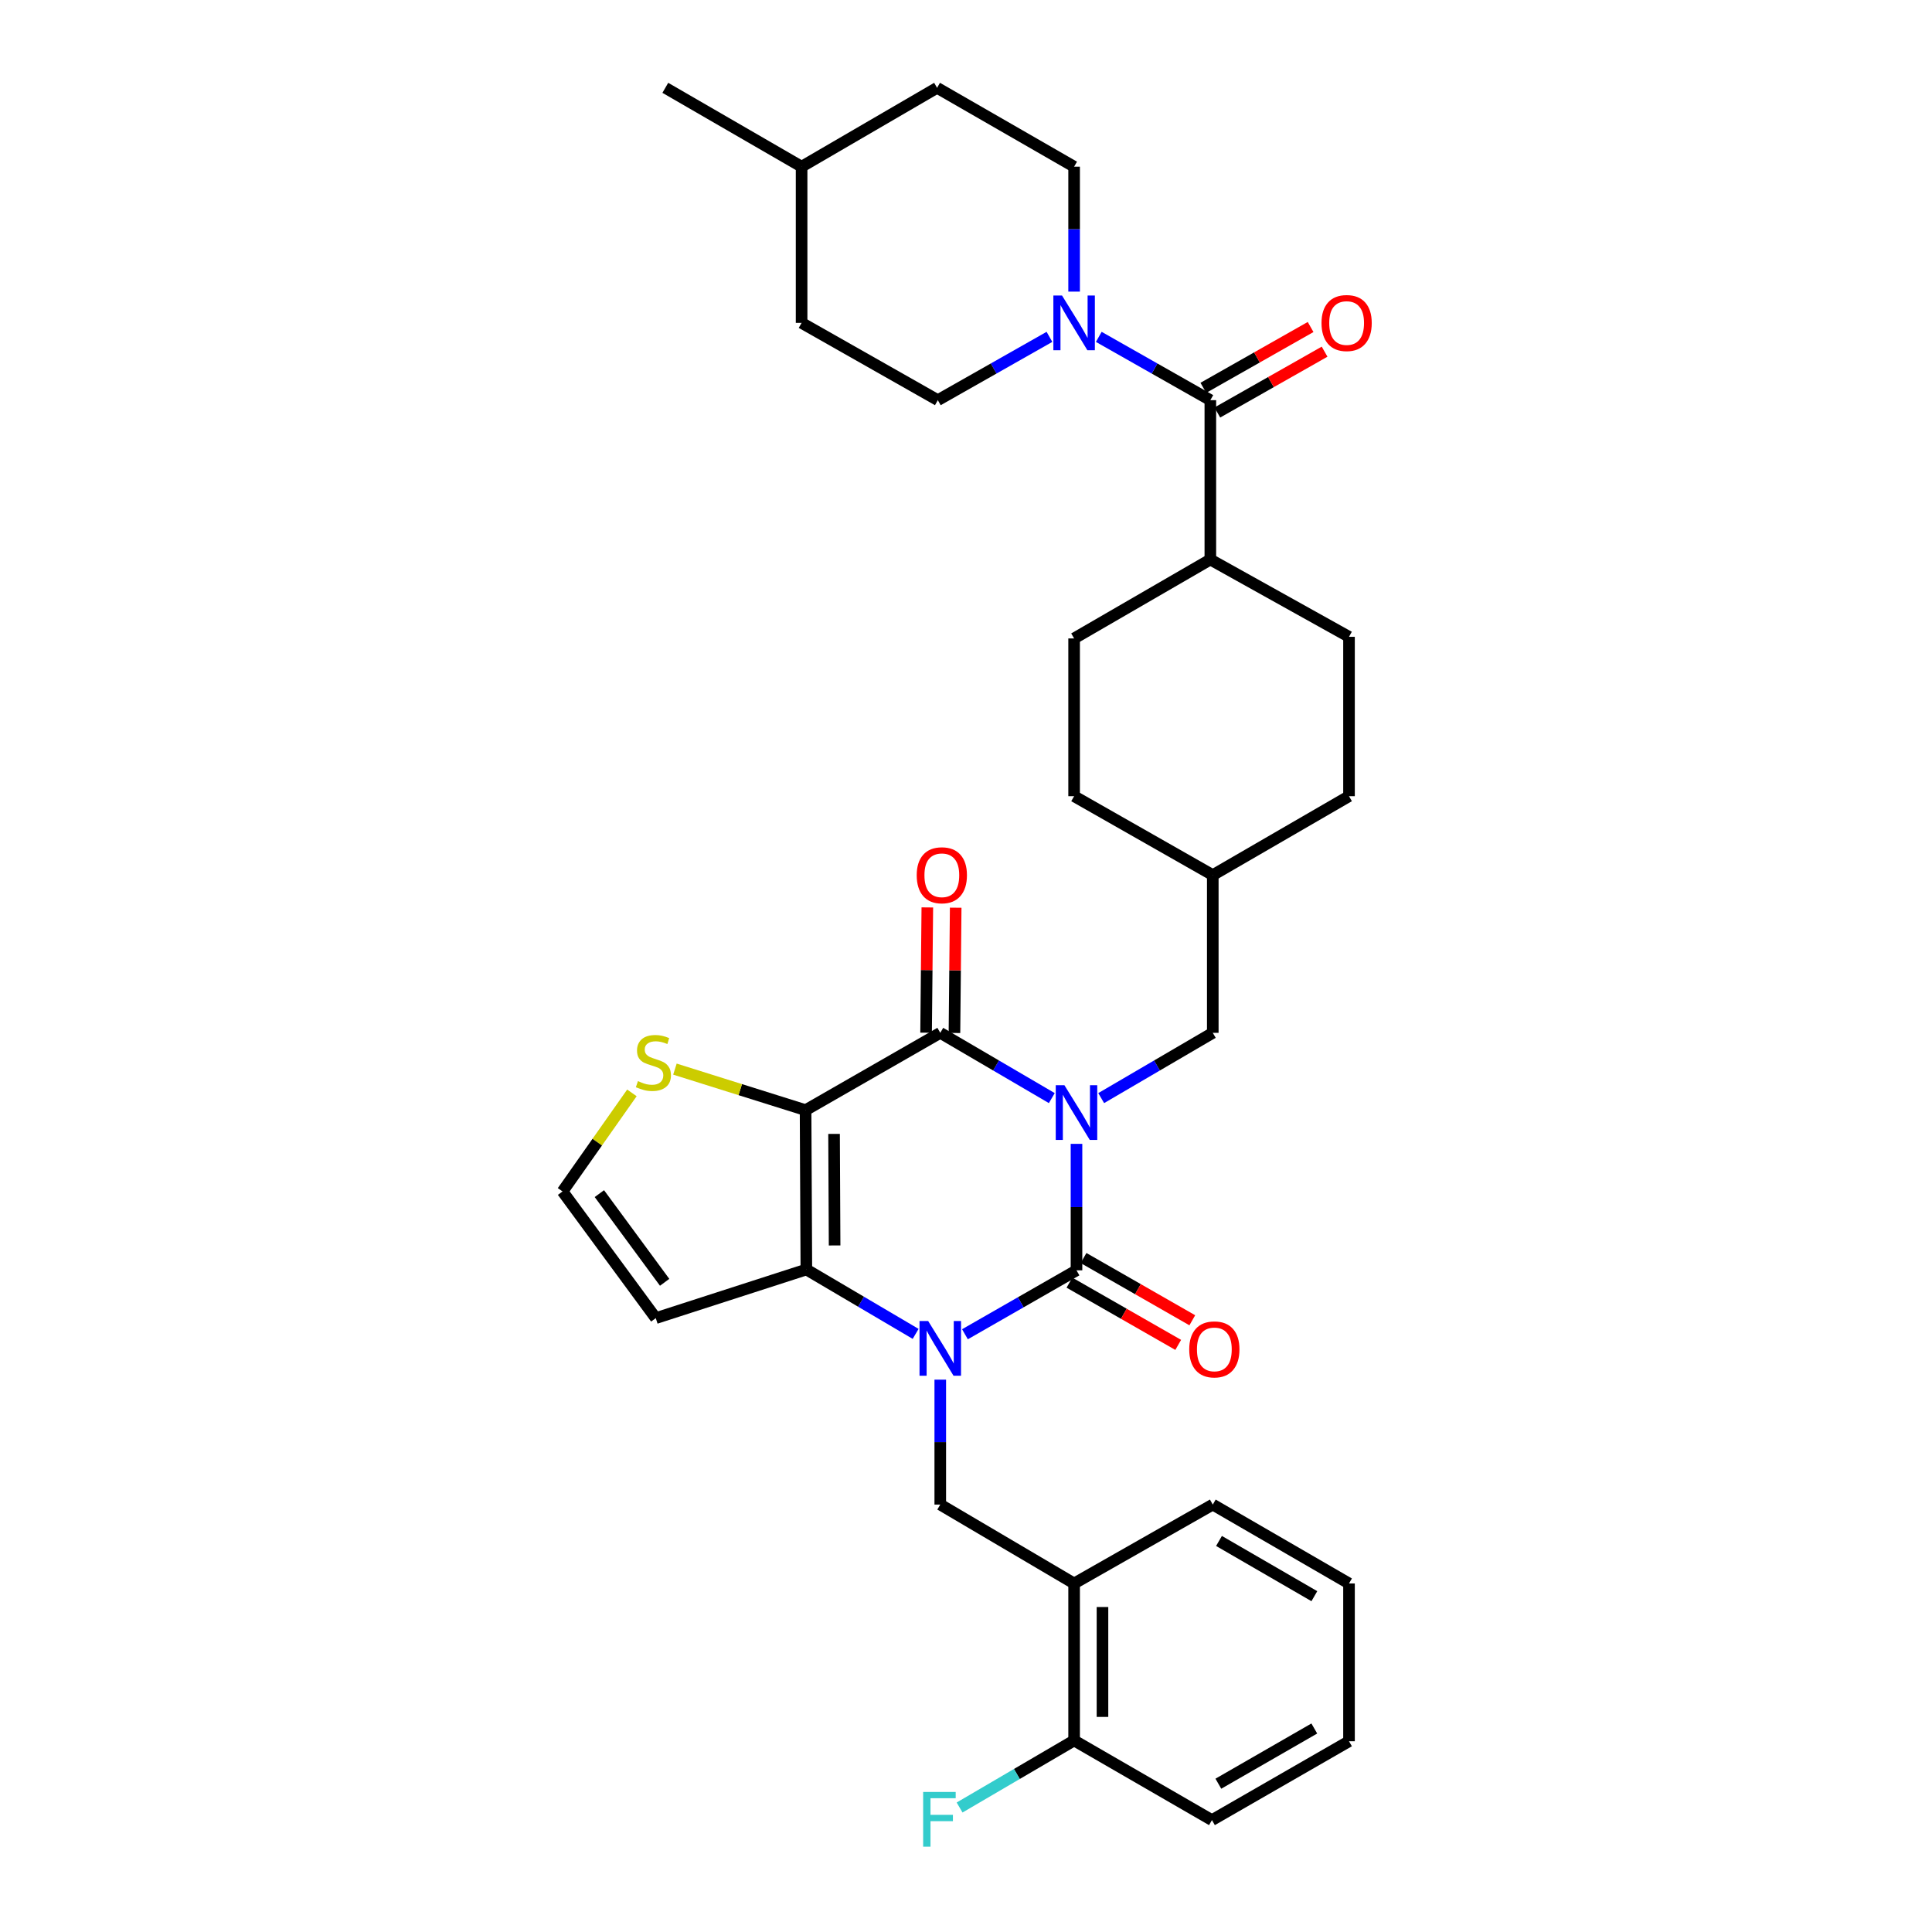 <?xml version='1.0' encoding='iso-8859-1'?>
<svg version='1.1' baseProfile='full'
              xmlns='http://www.w3.org/2000/svg'
                      xmlns:rdkit='http://www.rdkit.org/xml'
                      xmlns:xlink='http://www.w3.org/1999/xlink'
                  xml:space='preserve'
width='1000px' height='1000px' viewBox='0 0 1000 1000'>
<!-- END OF HEADER -->
<rect style='opacity:1.0;fill:#FFFFFF;stroke:none' width='1000' height='1000' x='0' y='0'> </rect>
<path class='bond-0' d='M 557.192,592.058 L 557.192,624.791' style='fill:none;fill-rule:evenodd;stroke:#0000FF;stroke-width:6px;stroke-linecap:butt;stroke-linejoin:miter;stroke-opacity:1' />
<path class='bond-0' d='M 557.192,624.791 L 557.192,657.524' style='fill:none;fill-rule:evenodd;stroke:#000000;stroke-width:6px;stroke-linecap:butt;stroke-linejoin:miter;stroke-opacity:1' />
<path class='bond-3' d='M 544.41,568.376 L 515.546,551.485' style='fill:none;fill-rule:evenodd;stroke:#0000FF;stroke-width:6px;stroke-linecap:butt;stroke-linejoin:miter;stroke-opacity:1' />
<path class='bond-3' d='M 515.546,551.485 L 486.682,534.594' style='fill:none;fill-rule:evenodd;stroke:#000000;stroke-width:6px;stroke-linecap:butt;stroke-linejoin:miter;stroke-opacity:1' />
<path class='bond-11' d='M 569.975,568.379 L 598.855,551.487' style='fill:none;fill-rule:evenodd;stroke:#0000FF;stroke-width:6px;stroke-linecap:butt;stroke-linejoin:miter;stroke-opacity:1' />
<path class='bond-11' d='M 598.855,551.487 L 627.734,534.594' style='fill:none;fill-rule:evenodd;stroke:#000000;stroke-width:6px;stroke-linecap:butt;stroke-linejoin:miter;stroke-opacity:1' />
<path class='bond-1' d='M 557.192,657.524 L 528.323,674.067' style='fill:none;fill-rule:evenodd;stroke:#000000;stroke-width:6px;stroke-linecap:butt;stroke-linejoin:miter;stroke-opacity:1' />
<path class='bond-1' d='M 528.323,674.067 L 499.454,690.61' style='fill:none;fill-rule:evenodd;stroke:#0000FF;stroke-width:6px;stroke-linecap:butt;stroke-linejoin:miter;stroke-opacity:1' />
<path class='bond-12' d='M 553.546,663.894 L 581.693,680.005' style='fill:none;fill-rule:evenodd;stroke:#000000;stroke-width:6px;stroke-linecap:butt;stroke-linejoin:miter;stroke-opacity:1' />
<path class='bond-12' d='M 581.693,680.005 L 609.84,696.115' style='fill:none;fill-rule:evenodd;stroke:#FF0000;stroke-width:6px;stroke-linecap:butt;stroke-linejoin:miter;stroke-opacity:1' />
<path class='bond-12' d='M 560.838,651.153 L 588.986,667.263' style='fill:none;fill-rule:evenodd;stroke:#000000;stroke-width:6px;stroke-linecap:butt;stroke-linejoin:miter;stroke-opacity:1' />
<path class='bond-12' d='M 588.986,667.263 L 617.133,683.374' style='fill:none;fill-rule:evenodd;stroke:#FF0000;stroke-width:6px;stroke-linecap:butt;stroke-linejoin:miter;stroke-opacity:1' />
<path class='bond-5' d='M 486.682,714.11 L 486.682,746.437' style='fill:none;fill-rule:evenodd;stroke:#0000FF;stroke-width:6px;stroke-linecap:butt;stroke-linejoin:miter;stroke-opacity:1' />
<path class='bond-5' d='M 486.682,746.437 L 486.682,778.765' style='fill:none;fill-rule:evenodd;stroke:#000000;stroke-width:6px;stroke-linecap:butt;stroke-linejoin:miter;stroke-opacity:1' />
<path class='bond-34' d='M 473.931,690.416 L 445.651,673.754' style='fill:none;fill-rule:evenodd;stroke:#0000FF;stroke-width:6px;stroke-linecap:butt;stroke-linejoin:miter;stroke-opacity:1' />
<path class='bond-34' d='M 445.651,673.754 L 417.371,657.091' style='fill:none;fill-rule:evenodd;stroke:#000000;stroke-width:6px;stroke-linecap:butt;stroke-linejoin:miter;stroke-opacity:1' />
<path class='bond-2' d='M 416.964,574.608 L 486.682,534.594' style='fill:none;fill-rule:evenodd;stroke:#000000;stroke-width:6px;stroke-linecap:butt;stroke-linejoin:miter;stroke-opacity:1' />
<path class='bond-4' d='M 416.964,574.608 L 417.371,657.091' style='fill:none;fill-rule:evenodd;stroke:#000000;stroke-width:6px;stroke-linecap:butt;stroke-linejoin:miter;stroke-opacity:1' />
<path class='bond-4' d='M 431.706,586.908 L 431.991,644.646' style='fill:none;fill-rule:evenodd;stroke:#000000;stroke-width:6px;stroke-linecap:butt;stroke-linejoin:miter;stroke-opacity:1' />
<path class='bond-8' d='M 416.964,574.608 L 383.154,563.99' style='fill:none;fill-rule:evenodd;stroke:#000000;stroke-width:6px;stroke-linecap:butt;stroke-linejoin:miter;stroke-opacity:1' />
<path class='bond-8' d='M 383.154,563.99 L 349.344,553.371' style='fill:none;fill-rule:evenodd;stroke:#CCCC00;stroke-width:6px;stroke-linecap:butt;stroke-linejoin:miter;stroke-opacity:1' />
<path class='bond-14' d='M 494.022,534.667 L 494.343,502.246' style='fill:none;fill-rule:evenodd;stroke:#000000;stroke-width:6px;stroke-linecap:butt;stroke-linejoin:miter;stroke-opacity:1' />
<path class='bond-14' d='M 494.343,502.246 L 494.664,469.825' style='fill:none;fill-rule:evenodd;stroke:#FF0000;stroke-width:6px;stroke-linecap:butt;stroke-linejoin:miter;stroke-opacity:1' />
<path class='bond-14' d='M 479.342,534.522 L 479.663,502.101' style='fill:none;fill-rule:evenodd;stroke:#000000;stroke-width:6px;stroke-linecap:butt;stroke-linejoin:miter;stroke-opacity:1' />
<path class='bond-14' d='M 479.663,502.101 L 479.983,469.68' style='fill:none;fill-rule:evenodd;stroke:#FF0000;stroke-width:6px;stroke-linecap:butt;stroke-linejoin:miter;stroke-opacity:1' />
<path class='bond-10' d='M 417.371,657.091 L 339.431,682.261' style='fill:none;fill-rule:evenodd;stroke:#000000;stroke-width:6px;stroke-linecap:butt;stroke-linejoin:miter;stroke-opacity:1' />
<path class='bond-9' d='M 486.682,778.765 L 555.96,819.602' style='fill:none;fill-rule:evenodd;stroke:#000000;stroke-width:6px;stroke-linecap:butt;stroke-linejoin:miter;stroke-opacity:1' />
<path class='bond-6' d='M 626.47,207.125 L 626.47,289.617' style='fill:none;fill-rule:evenodd;stroke:#000000;stroke-width:6px;stroke-linecap:butt;stroke-linejoin:miter;stroke-opacity:1' />
<path class='bond-7' d='M 626.47,207.125 L 597.599,190.744' style='fill:none;fill-rule:evenodd;stroke:#000000;stroke-width:6px;stroke-linecap:butt;stroke-linejoin:miter;stroke-opacity:1' />
<path class='bond-7' d='M 597.599,190.744 L 568.727,174.363' style='fill:none;fill-rule:evenodd;stroke:#0000FF;stroke-width:6px;stroke-linecap:butt;stroke-linejoin:miter;stroke-opacity:1' />
<path class='bond-16' d='M 630.091,213.511 L 657.849,197.769' style='fill:none;fill-rule:evenodd;stroke:#000000;stroke-width:6px;stroke-linecap:butt;stroke-linejoin:miter;stroke-opacity:1' />
<path class='bond-16' d='M 657.849,197.769 L 685.606,182.027' style='fill:none;fill-rule:evenodd;stroke:#FF0000;stroke-width:6px;stroke-linecap:butt;stroke-linejoin:miter;stroke-opacity:1' />
<path class='bond-16' d='M 622.849,200.74 L 650.607,184.999' style='fill:none;fill-rule:evenodd;stroke:#000000;stroke-width:6px;stroke-linecap:butt;stroke-linejoin:miter;stroke-opacity:1' />
<path class='bond-16' d='M 650.607,184.999 L 678.364,169.257' style='fill:none;fill-rule:evenodd;stroke:#FF0000;stroke-width:6px;stroke-linecap:butt;stroke-linejoin:miter;stroke-opacity:1' />
<path class='bond-18' d='M 555.96,150.939 L 555.96,118.607' style='fill:none;fill-rule:evenodd;stroke:#0000FF;stroke-width:6px;stroke-linecap:butt;stroke-linejoin:miter;stroke-opacity:1' />
<path class='bond-18' d='M 555.96,118.607 L 555.96,86.276' style='fill:none;fill-rule:evenodd;stroke:#000000;stroke-width:6px;stroke-linecap:butt;stroke-linejoin:miter;stroke-opacity:1' />
<path class='bond-19' d='M 543.193,174.36 L 514.305,190.743' style='fill:none;fill-rule:evenodd;stroke:#0000FF;stroke-width:6px;stroke-linecap:butt;stroke-linejoin:miter;stroke-opacity:1' />
<path class='bond-19' d='M 514.305,190.743 L 485.418,207.125' style='fill:none;fill-rule:evenodd;stroke:#000000;stroke-width:6px;stroke-linecap:butt;stroke-linejoin:miter;stroke-opacity:1' />
<path class='bond-13' d='M 327.077,565.673 L 309.124,591.179' style='fill:none;fill-rule:evenodd;stroke:#CCCC00;stroke-width:6px;stroke-linecap:butt;stroke-linejoin:miter;stroke-opacity:1' />
<path class='bond-13' d='M 309.124,591.179 L 291.171,616.686' style='fill:none;fill-rule:evenodd;stroke:#000000;stroke-width:6px;stroke-linecap:butt;stroke-linejoin:miter;stroke-opacity:1' />
<path class='bond-17' d='M 555.96,819.602 L 555.96,900.862' style='fill:none;fill-rule:evenodd;stroke:#000000;stroke-width:6px;stroke-linecap:butt;stroke-linejoin:miter;stroke-opacity:1' />
<path class='bond-17' d='M 570.641,831.791 L 570.641,888.673' style='fill:none;fill-rule:evenodd;stroke:#000000;stroke-width:6px;stroke-linecap:butt;stroke-linejoin:miter;stroke-opacity:1' />
<path class='bond-29' d='M 555.96,819.602 L 627.734,778.765' style='fill:none;fill-rule:evenodd;stroke:#000000;stroke-width:6px;stroke-linecap:butt;stroke-linejoin:miter;stroke-opacity:1' />
<path class='bond-36' d='M 339.431,682.261 L 291.171,616.686' style='fill:none;fill-rule:evenodd;stroke:#000000;stroke-width:6px;stroke-linecap:butt;stroke-linejoin:miter;stroke-opacity:1' />
<path class='bond-36' d='M 344.016,663.723 L 310.235,617.82' style='fill:none;fill-rule:evenodd;stroke:#000000;stroke-width:6px;stroke-linecap:butt;stroke-linejoin:miter;stroke-opacity:1' />
<path class='bond-22' d='M 627.734,534.594 L 627.734,452.951' style='fill:none;fill-rule:evenodd;stroke:#000000;stroke-width:6px;stroke-linecap:butt;stroke-linejoin:miter;stroke-opacity:1' />
<path class='bond-15' d='M 626.47,289.617 L 555.96,330.454' style='fill:none;fill-rule:evenodd;stroke:#000000;stroke-width:6px;stroke-linecap:butt;stroke-linejoin:miter;stroke-opacity:1' />
<path class='bond-35' d='M 626.47,289.617 L 698.244,329.614' style='fill:none;fill-rule:evenodd;stroke:#000000;stroke-width:6px;stroke-linecap:butt;stroke-linejoin:miter;stroke-opacity:1' />
<path class='bond-23' d='M 555.96,900.862 L 526.321,918.213' style='fill:none;fill-rule:evenodd;stroke:#000000;stroke-width:6px;stroke-linecap:butt;stroke-linejoin:miter;stroke-opacity:1' />
<path class='bond-23' d='M 526.321,918.213 L 496.681,935.564' style='fill:none;fill-rule:evenodd;stroke:#33CCCC;stroke-width:6px;stroke-linecap:butt;stroke-linejoin:miter;stroke-opacity:1' />
<path class='bond-30' d='M 555.96,900.862 L 627.302,942.091' style='fill:none;fill-rule:evenodd;stroke:#000000;stroke-width:6px;stroke-linecap:butt;stroke-linejoin:miter;stroke-opacity:1' />
<path class='bond-24' d='M 555.96,86.276 L 485.026,45.455' style='fill:none;fill-rule:evenodd;stroke:#000000;stroke-width:6px;stroke-linecap:butt;stroke-linejoin:miter;stroke-opacity:1' />
<path class='bond-25' d='M 485.418,207.125 L 414.908,167.12' style='fill:none;fill-rule:evenodd;stroke:#000000;stroke-width:6px;stroke-linecap:butt;stroke-linejoin:miter;stroke-opacity:1' />
<path class='bond-20' d='M 555.96,330.454 L 555.96,412.105' style='fill:none;fill-rule:evenodd;stroke:#000000;stroke-width:6px;stroke-linecap:butt;stroke-linejoin:miter;stroke-opacity:1' />
<path class='bond-21' d='M 698.244,329.614 L 698.244,412.105' style='fill:none;fill-rule:evenodd;stroke:#000000;stroke-width:6px;stroke-linecap:butt;stroke-linejoin:miter;stroke-opacity:1' />
<path class='bond-26' d='M 627.734,452.951 L 698.244,412.105' style='fill:none;fill-rule:evenodd;stroke:#000000;stroke-width:6px;stroke-linecap:butt;stroke-linejoin:miter;stroke-opacity:1' />
<path class='bond-27' d='M 627.734,452.951 L 555.96,412.105' style='fill:none;fill-rule:evenodd;stroke:#000000;stroke-width:6px;stroke-linecap:butt;stroke-linejoin:miter;stroke-opacity:1' />
<path class='bond-38' d='M 485.026,45.455 L 414.908,86.276' style='fill:none;fill-rule:evenodd;stroke:#000000;stroke-width:6px;stroke-linecap:butt;stroke-linejoin:miter;stroke-opacity:1' />
<path class='bond-28' d='M 414.908,167.12 L 414.908,86.276' style='fill:none;fill-rule:evenodd;stroke:#000000;stroke-width:6px;stroke-linecap:butt;stroke-linejoin:miter;stroke-opacity:1' />
<path class='bond-31' d='M 414.908,86.276 L 344.366,45.455' style='fill:none;fill-rule:evenodd;stroke:#000000;stroke-width:6px;stroke-linecap:butt;stroke-linejoin:miter;stroke-opacity:1' />
<path class='bond-32' d='M 627.734,778.765 L 698.244,819.602' style='fill:none;fill-rule:evenodd;stroke:#000000;stroke-width:6px;stroke-linecap:butt;stroke-linejoin:miter;stroke-opacity:1' />
<path class='bond-32' d='M 630.953,797.594 L 680.31,826.181' style='fill:none;fill-rule:evenodd;stroke:#000000;stroke-width:6px;stroke-linecap:butt;stroke-linejoin:miter;stroke-opacity:1' />
<path class='bond-37' d='M 627.302,942.091 L 698.244,901.27' style='fill:none;fill-rule:evenodd;stroke:#000000;stroke-width:6px;stroke-linecap:butt;stroke-linejoin:miter;stroke-opacity:1' />
<path class='bond-37' d='M 630.621,923.243 L 680.281,894.668' style='fill:none;fill-rule:evenodd;stroke:#000000;stroke-width:6px;stroke-linecap:butt;stroke-linejoin:miter;stroke-opacity:1' />
<path class='bond-33' d='M 698.244,819.602 L 698.244,901.27' style='fill:none;fill-rule:evenodd;stroke:#000000;stroke-width:6px;stroke-linecap:butt;stroke-linejoin:miter;stroke-opacity:1' />
<path  class='atom-0' d='M 550.932 561.696
L 560.212 576.696
Q 561.132 578.176, 562.612 580.856
Q 564.092 583.536, 564.172 583.696
L 564.172 561.696
L 567.932 561.696
L 567.932 590.016
L 564.052 590.016
L 554.092 573.616
Q 552.932 571.696, 551.692 569.496
Q 550.492 567.296, 550.132 566.616
L 550.132 590.016
L 546.452 590.016
L 546.452 561.696
L 550.932 561.696
' fill='#0000FF'/>
<path  class='atom-2' d='M 480.422 683.769
L 489.702 698.769
Q 490.622 700.249, 492.102 702.929
Q 493.582 705.609, 493.662 705.769
L 493.662 683.769
L 497.422 683.769
L 497.422 712.089
L 493.542 712.089
L 483.582 695.689
Q 482.422 693.769, 481.182 691.569
Q 479.982 689.369, 479.622 688.689
L 479.622 712.089
L 475.942 712.089
L 475.942 683.769
L 480.422 683.769
' fill='#0000FF'/>
<path  class='atom-8' d='M 549.7 152.96
L 558.98 167.96
Q 559.9 169.44, 561.38 172.12
Q 562.86 174.8, 562.94 174.96
L 562.94 152.96
L 566.7 152.96
L 566.7 181.28
L 562.82 181.28
L 552.86 164.88
Q 551.7 162.96, 550.46 160.76
Q 549.26 158.56, 548.9 157.88
L 548.9 181.28
L 545.22 181.28
L 545.22 152.96
L 549.7 152.96
' fill='#0000FF'/>
<path  class='atom-9' d='M 330.2 559.591
Q 330.52 559.711, 331.84 560.271
Q 333.16 560.831, 334.6 561.191
Q 336.08 561.511, 337.52 561.511
Q 340.2 561.511, 341.76 560.231
Q 343.32 558.911, 343.32 556.631
Q 343.32 555.071, 342.52 554.111
Q 341.76 553.151, 340.56 552.631
Q 339.36 552.111, 337.36 551.511
Q 334.84 550.751, 333.32 550.031
Q 331.84 549.311, 330.76 547.791
Q 329.72 546.271, 329.72 543.711
Q 329.72 540.151, 332.12 537.951
Q 334.56 535.751, 339.36 535.751
Q 342.64 535.751, 346.36 537.311
L 345.44 540.391
Q 342.04 538.991, 339.48 538.991
Q 336.72 538.991, 335.2 540.151
Q 333.68 541.271, 333.72 543.231
Q 333.72 544.751, 334.48 545.671
Q 335.28 546.591, 336.4 547.111
Q 337.56 547.631, 339.48 548.231
Q 342.04 549.031, 343.56 549.831
Q 345.08 550.631, 346.16 552.271
Q 347.28 553.871, 347.28 556.631
Q 347.28 560.551, 344.64 562.671
Q 342.04 564.751, 337.68 564.751
Q 335.16 564.751, 333.24 564.191
Q 331.36 563.671, 329.12 562.751
L 330.2 559.591
' fill='#CCCC00'/>
<path  class='atom-13' d='M 615.542 698.441
Q 615.542 691.641, 618.902 687.841
Q 622.262 684.041, 628.542 684.041
Q 634.822 684.041, 638.182 687.841
Q 641.542 691.641, 641.542 698.441
Q 641.542 705.321, 638.142 709.241
Q 634.742 713.121, 628.542 713.121
Q 622.302 713.121, 618.902 709.241
Q 615.542 705.361, 615.542 698.441
M 628.542 709.921
Q 632.862 709.921, 635.182 707.041
Q 637.542 704.121, 637.542 698.441
Q 637.542 692.881, 635.182 690.081
Q 632.862 687.241, 628.542 687.241
Q 624.222 687.241, 621.862 690.041
Q 619.542 692.841, 619.542 698.441
Q 619.542 704.161, 621.862 707.041
Q 624.222 709.921, 628.542 709.921
' fill='#FF0000'/>
<path  class='atom-15' d='M 474.49 453.031
Q 474.49 446.231, 477.85 442.431
Q 481.21 438.631, 487.49 438.631
Q 493.77 438.631, 497.13 442.431
Q 500.49 446.231, 500.49 453.031
Q 500.49 459.911, 497.09 463.831
Q 493.69 467.711, 487.49 467.711
Q 481.25 467.711, 477.85 463.831
Q 474.49 459.951, 474.49 453.031
M 487.49 464.511
Q 491.81 464.511, 494.13 461.631
Q 496.49 458.711, 496.49 453.031
Q 496.49 447.471, 494.13 444.671
Q 491.81 441.831, 487.49 441.831
Q 483.17 441.831, 480.81 444.631
Q 478.49 447.431, 478.49 453.031
Q 478.49 458.751, 480.81 461.631
Q 483.17 464.511, 487.49 464.511
' fill='#FF0000'/>
<path  class='atom-17' d='M 684.013 167.2
Q 684.013 160.4, 687.373 156.6
Q 690.733 152.8, 697.013 152.8
Q 703.293 152.8, 706.653 156.6
Q 710.013 160.4, 710.013 167.2
Q 710.013 174.08, 706.613 178
Q 703.213 181.88, 697.013 181.88
Q 690.773 181.88, 687.373 178
Q 684.013 174.12, 684.013 167.2
M 697.013 178.68
Q 701.333 178.68, 703.653 175.8
Q 706.013 172.88, 706.013 167.2
Q 706.013 161.64, 703.653 158.84
Q 701.333 156, 697.013 156
Q 692.693 156, 690.333 158.8
Q 688.013 161.6, 688.013 167.2
Q 688.013 172.92, 690.333 175.8
Q 692.693 178.68, 697.013 178.68
' fill='#FF0000'/>
<path  class='atom-24' d='M 477.822 927.515
L 494.662 927.515
L 494.662 930.755
L 481.622 930.755
L 481.622 939.355
L 493.222 939.355
L 493.222 942.635
L 481.622 942.635
L 481.622 955.835
L 477.822 955.835
L 477.822 927.515
' fill='#33CCCC'/>
</svg>
